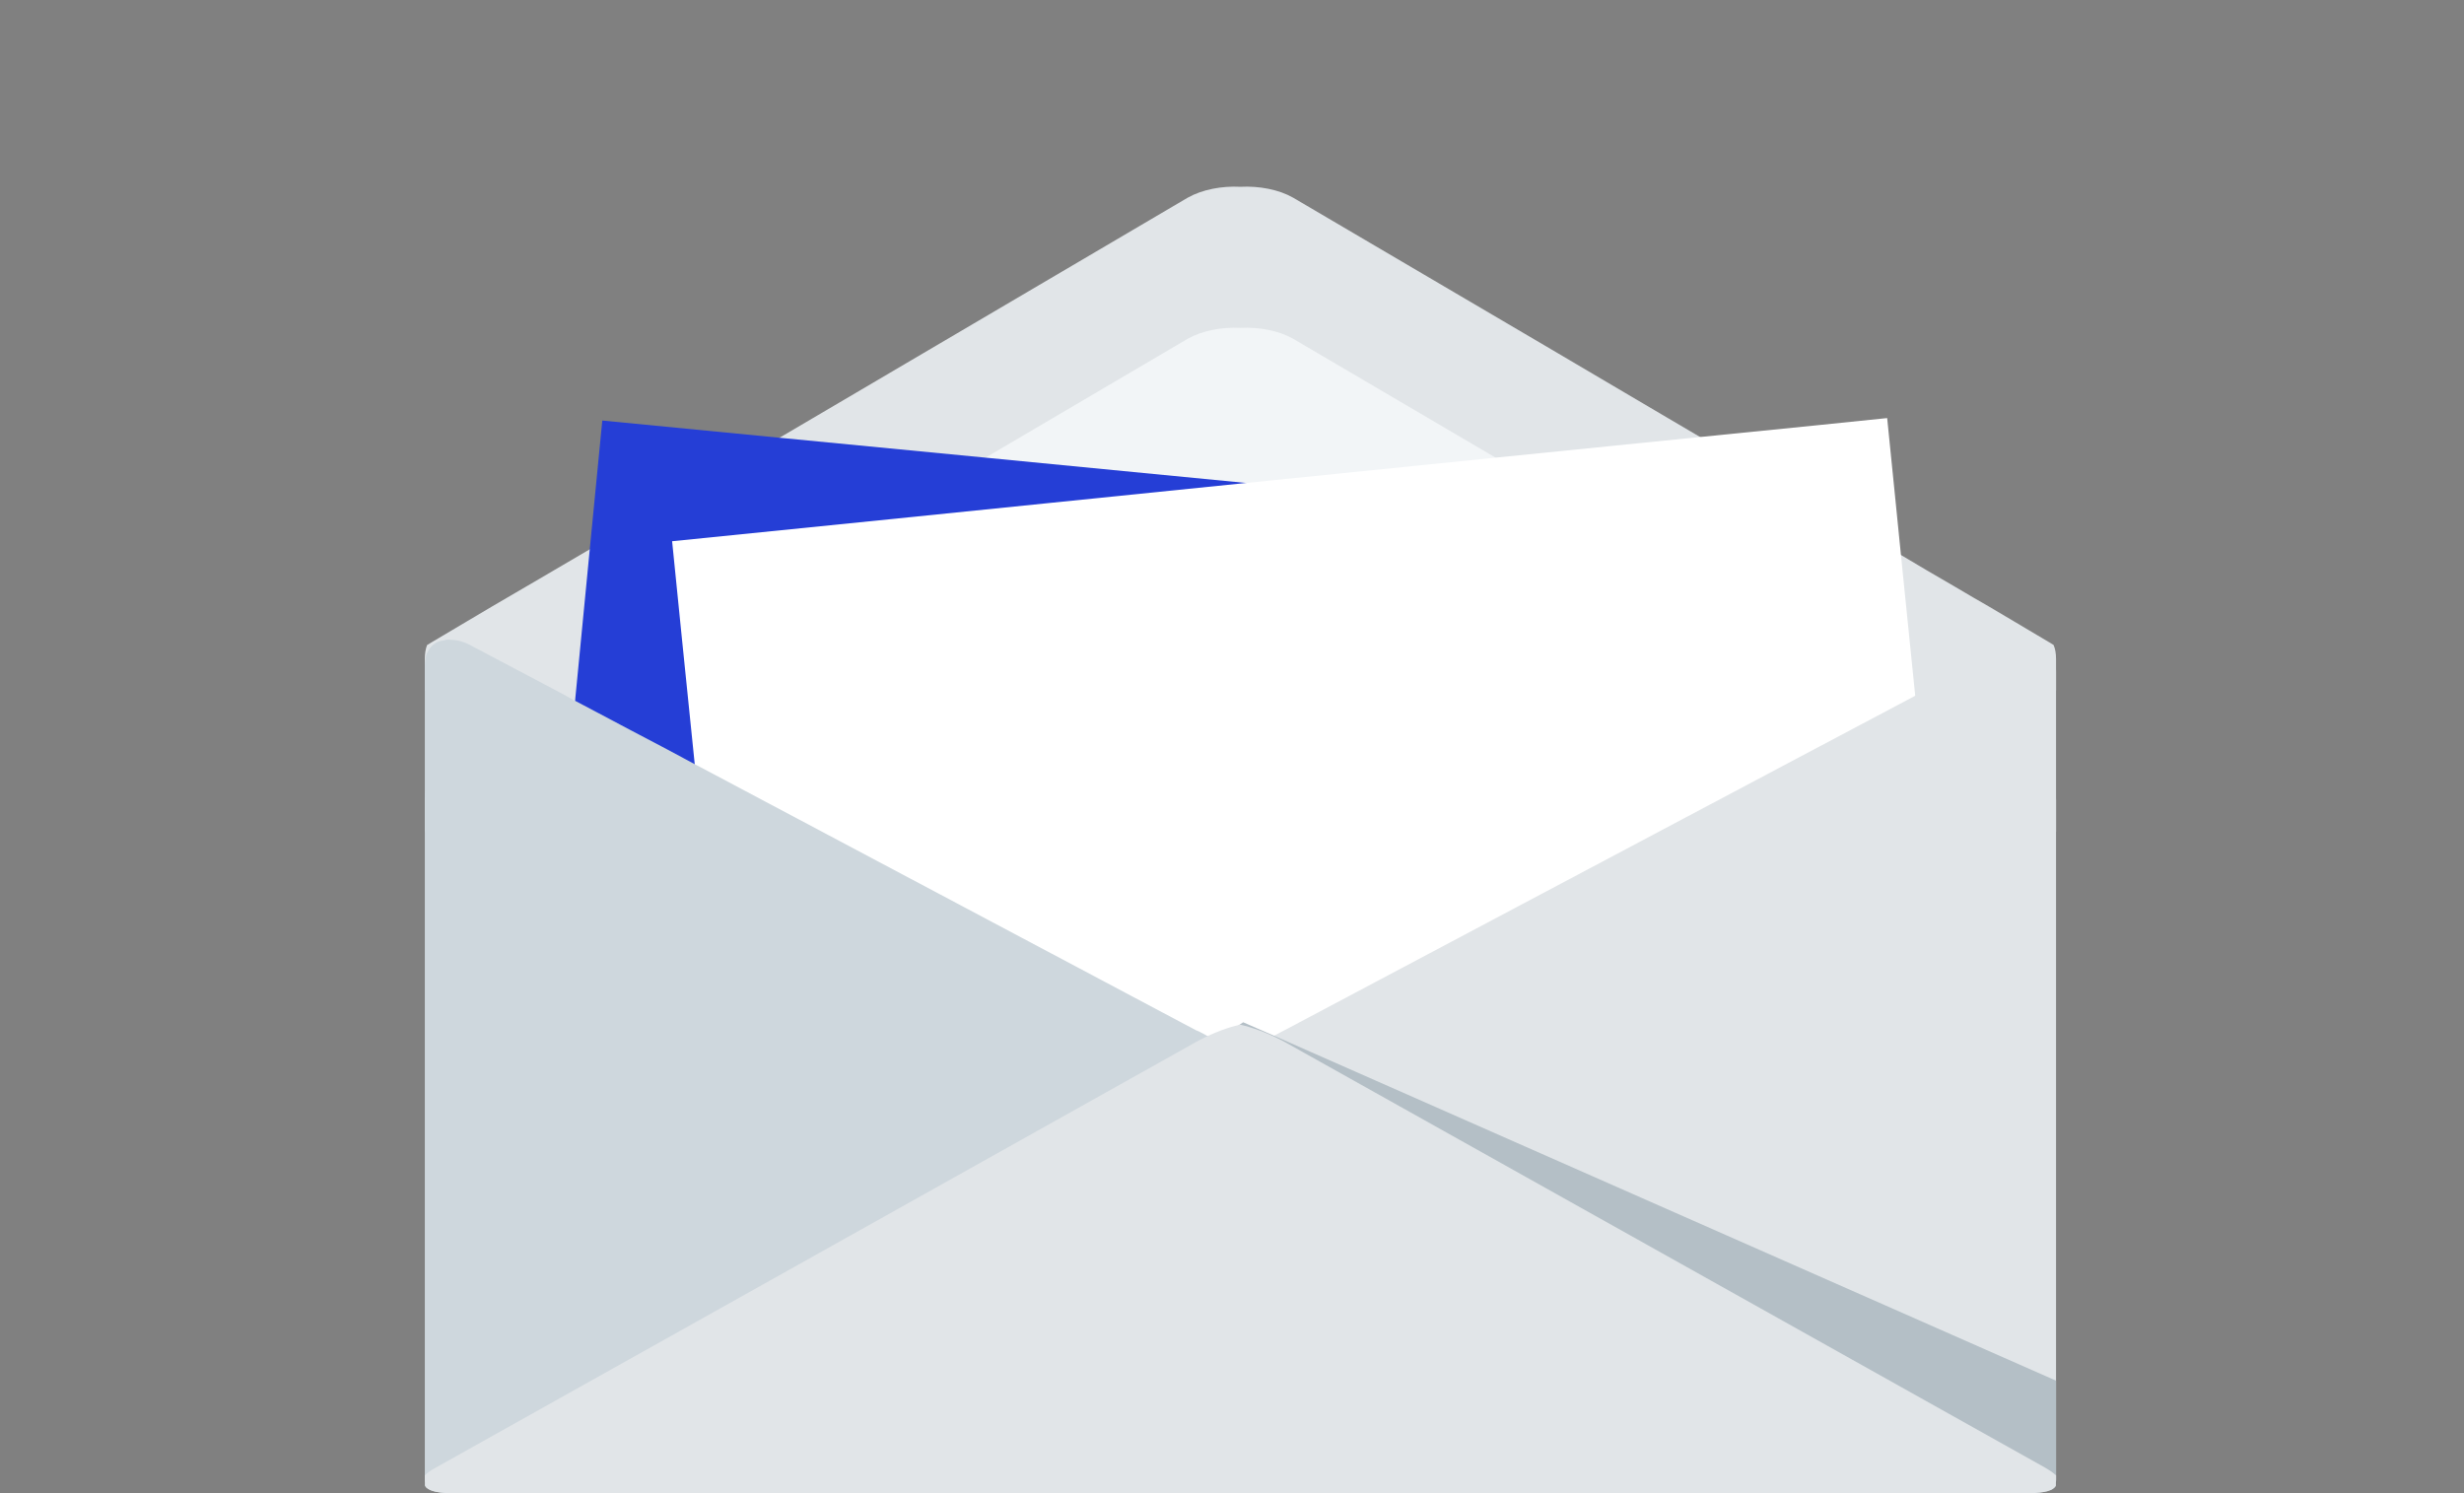 <svg width="132" height="80" viewBox="0 0 132 80" fill="none" xmlns="http://www.w3.org/2000/svg">
<rect x="0" y="0" width="132" height="80" fill="#808080" stroke="none"/>
<path d="M110.145 35.305V37.004C110.04 37.07 109.895 37.149 109.776 37.228L106.51 39.164C106.273 39.295 106.049 39.453 105.773 39.598C105.773 39.611 105.76 39.611 105.76 39.611H105.747C104.904 40.099 103.903 40.678 103.008 41.205C102.441 41.547 101.901 41.85 101.467 42.113L97.345 44.536L95.752 45.471L74.221 58.126L73.852 58.35L73.602 58.495L72.838 58.943L72.272 59.285L70.284 60.457L69.269 61.05C68.914 61.247 68.519 61.392 68.097 61.498C68.058 61.511 68.019 61.511 67.979 61.524C67.492 61.629 66.965 61.669 66.451 61.642C65.938 61.669 65.411 61.629 64.924 61.524C64.884 61.511 64.845 61.511 64.805 61.498C64.384 61.392 63.989 61.247 63.633 61.05L62.619 60.444L61.605 59.851L60.631 59.285L60.196 59.022L60.065 58.943L59.301 58.495L48.858 52.358L37.705 45.8L35.558 44.536L31.436 42.113C31.134 41.942 30.791 41.731 30.422 41.52C29.395 40.915 28.171 40.19 27.157 39.611H27.143C27.143 39.611 27.13 39.611 27.13 39.598C26.854 39.453 26.63 39.295 26.393 39.163L23.127 37.228C23.008 37.149 22.863 37.07 22.758 37.004V35.305C22.758 35.016 22.797 34.779 22.876 34.568C22.876 34.555 22.89 34.555 22.89 34.555C22.969 34.502 23.048 34.463 23.127 34.41L24.193 33.778L26.393 32.474C27.788 31.671 30.053 30.328 31.436 29.524L31.594 29.432L35.558 27.101L41.76 23.453L43.551 22.4L63.633 10.588C64.41 10.153 65.451 9.956 66.451 10.008C67.452 9.956 68.506 10.153 69.269 10.588L82.715 18.489L89.352 22.4L91.077 23.414L97.345 27.101L101.467 29.524C101.585 29.59 101.704 29.656 101.836 29.735C102.678 30.236 103.758 30.881 104.772 31.46C105.404 31.842 106.01 32.184 106.511 32.474L107.867 33.277L108.71 33.778L109.776 34.41C109.855 34.463 109.934 34.502 110.013 34.555C110.105 34.765 110.145 35.015 110.145 35.305Z" fill="#E1E5E8"/>
<path d="M110.145 42.864V44.563C110.04 44.629 109.908 44.708 109.776 44.787L106.51 46.723C105.747 47.157 104.719 47.763 103.719 48.342C102.902 48.83 102.086 49.304 101.467 49.672L94.975 53.491L81.569 61.379L81.411 61.472L80.186 62.183L77.184 63.947L77.039 64.04L69.269 68.609C68.914 68.807 68.519 68.951 68.097 69.057C67.584 69.189 67.004 69.228 66.451 69.202C65.898 69.228 65.319 69.189 64.805 69.057C64.384 68.951 63.989 68.807 63.633 68.609L55.877 64.053L55.864 64.04L54.165 63.039L52.717 62.183L51.479 61.459L38.521 53.834L31.436 49.673C30.949 49.383 30.356 49.041 29.724 48.659C28.565 47.987 27.301 47.237 26.393 46.723L23.127 44.787C23.008 44.708 22.863 44.629 22.758 44.563V42.864C22.758 42.575 22.797 42.338 22.876 42.127C22.876 42.114 22.89 42.114 22.89 42.114C22.969 42.061 23.048 42.022 23.127 41.969L24.193 41.337L26.393 40.033C26.616 39.901 26.867 39.757 27.13 39.598C28.236 38.953 29.619 38.137 30.725 37.505C30.752 37.478 30.791 37.465 30.817 37.452C31.041 37.32 31.239 37.189 31.436 37.083L36.519 34.094L47.094 27.878L52.796 24.52L63.634 18.147C64.411 17.712 65.451 17.515 66.452 17.567C67.453 17.515 68.506 17.712 69.27 18.147L80.121 24.52L85.52 27.707L96.832 34.357L101.467 37.083C101.678 37.215 101.928 37.347 102.178 37.505C102.336 37.584 102.494 37.676 102.653 37.781C103.667 38.374 104.812 39.045 105.774 39.598C106.037 39.756 106.287 39.901 106.511 40.033L108.71 41.337L109.777 41.969C109.856 42.021 109.935 42.061 110.014 42.114C110.105 42.324 110.145 42.575 110.145 42.864Z" fill="#F2F5F7"/>
<path d="M97.372 28.853L96.832 34.357L96.226 40.652L95.752 45.472L94.975 53.491L94.33 60.168L93.803 65.567L90.326 65.225L84.638 64.671L77.184 63.947L76.802 63.921L66.807 62.947L59.288 62.222L55.904 61.893L53.639 61.669L51.479 61.458L39.166 60.26L28.697 59.246L29.725 48.658L30.422 41.521L30.804 37.544L30.817 37.452L31.594 29.432L32.266 22.532L41.761 23.454L52.796 24.52L66.755 25.877L85.52 27.707L97.372 28.853Z" fill="#253ED6"/>
<path d="M104.812 59.101L94.33 60.168L81.714 61.432L81.411 61.472L79.291 61.682L73.668 62.248L66.807 62.947L55.877 64.053H55.851L52.072 64.434L47.963 64.856L39.719 65.686L39.166 60.26L38.521 53.834L37.705 45.801L37.218 40.942L36.519 34.094L36.006 28.998L47.094 27.878L66.755 25.877L80.121 24.52L91.077 23.414L97.372 22.782L101.098 22.4L101.559 26.97L101.836 29.735L102.6 37.268L102.652 37.781L103.008 41.205L103.719 48.343L104.812 59.101Z" fill="white"/>
<path d="M68.282 57.429C68.282 57.429 67.992 57.6 67.518 57.85C67.228 58.008 66.86 58.193 66.451 58.429C66.254 58.535 66.03 58.653 65.793 58.772L64.924 59.233L64.805 59.285L64.529 59.444L62.619 60.444L59.985 61.84C59.748 61.959 59.511 62.09 59.287 62.222C58.879 62.433 58.484 62.657 58.129 62.828C57.496 63.17 57.009 63.434 56.825 63.526C56.68 63.605 56.324 63.789 55.863 64.04L55.85 64.053C55.245 64.369 54.468 64.79 53.691 65.198L44.209 70.229L40.101 72.415L27.366 79.17C26.853 79.434 26.3 79.737 25.786 80H24.206C24.062 80 23.917 80 23.798 79.987C23.469 79.96 23.232 79.908 23.048 79.829C22.956 79.776 22.876 79.737 22.824 79.684C22.797 79.644 22.784 79.631 22.771 79.592C22.771 79.552 22.758 79.513 22.771 79.46C22.758 79.394 22.758 79.329 22.758 79.249V35.661C22.758 35.398 22.797 35.174 22.876 34.989C22.876 34.976 22.89 34.976 22.89 34.976C23.061 34.581 23.377 34.344 23.811 34.305C23.93 34.265 24.049 34.265 24.193 34.279C24.509 34.292 24.878 34.384 25.273 34.608L30.106 37.162L30.633 37.452L30.725 37.505L30.804 37.544L32.871 38.637C33.135 38.769 33.425 38.94 33.74 39.098C34.82 39.664 36.15 40.362 37.217 40.942C37.454 41.06 37.678 41.192 37.889 41.297L51.281 48.408L63.41 54.848L64.081 55.203C64.107 55.216 64.134 55.216 64.147 55.23C64.2 55.243 64.239 55.269 64.292 55.296C64.41 55.361 64.529 55.414 64.634 55.48C64.647 55.493 64.674 55.493 64.687 55.506C64.845 55.585 64.99 55.664 65.135 55.743C65.714 56.046 66.188 56.296 66.451 56.454C66.609 56.52 66.688 56.573 66.715 56.586C66.767 56.625 67.136 56.81 67.518 57.034C67.531 57.034 67.531 57.047 67.544 57.047C67.61 57.073 67.676 57.099 67.728 57.139C68.045 57.297 68.282 57.416 68.282 57.429Z" fill="#CED7DD"/>
<path d="M110.123 35.41C110.135 35.544 110.145 35.81 110.145 36.002V78.879C110.145 79.07 110.145 79.262 110.145 79.305C110.145 79.347 110.13 79.472 110.13 79.495C110.13 79.518 110.13 79.536 110.13 79.584C110.13 79.584 110.13 79.587 110.13 79.59C110.13 79.593 110.001 79.684 109.842 79.792L109.045 79.96C108.855 79.982 108.542 80 108.35 80H107.465C107.273 80 106.977 79.927 106.807 79.838L105.841 79.33C105.672 79.241 105.394 79.095 105.225 79.005L79.518 65.366C79.348 65.276 79.071 65.129 78.902 65.039L76.381 63.691C76.212 63.6 75.935 63.453 75.766 63.363L73.23 62.015C73.061 61.924 72.784 61.777 72.614 61.687L68.404 59.458C68.235 59.368 67.957 59.221 67.788 59.132L67.415 58.935C67.245 58.845 66.967 58.7 66.797 58.611C66.797 58.611 66.65 58.534 66.452 58.427C65.401 57.857 64.625 57.441 64.625 57.429C64.625 57.417 64.96 57.251 65.356 57.037C65.751 56.822 65.886 56.75 65.886 56.75C66.055 56.659 66.217 56.572 66.246 56.555C66.276 56.539 66.59 56.379 66.758 56.287C66.758 56.287 67.67 55.789 68.614 55.301C68.659 55.278 68.659 55.278 68.659 55.278C68.71 55.251 68.761 55.225 68.773 55.218C68.786 55.212 68.936 55.136 69.07 55.064C69.204 54.992 69.453 54.859 69.622 54.77L94.704 41.463C94.874 41.373 95.151 41.226 95.32 41.136L99.728 38.8C99.898 38.711 100.175 38.564 100.344 38.474L107.325 34.771C107.495 34.681 107.778 34.547 107.954 34.472C107.954 34.472 108.183 34.367 108.372 34.335C108.56 34.302 108.868 34.304 109.057 34.339L109.776 34.717C109.904 34.859 110.11 35.276 110.123 35.41Z" fill="#E1E5E8"/>
<path d="M110.145 73.974V79.245C110.145 79.326 110.145 79.396 110.13 79.466C110.145 79.512 110.13 79.547 110.13 79.593C110.13 79.593 110.13 79.593 110.13 79.605C110.02 79.849 109.521 80 108.663 80H28.699L44.442 69.516L44.458 69.504L64.164 56.385L66.083 55.12L66.598 54.771L68.299 55.514L110.145 73.974Z" fill="#B4BFC6"/>
<path d="M110.145 79.047V79.245C110.145 79.326 110.145 79.396 110.13 79.465C110.145 79.512 110.13 79.547 110.13 79.593C110.13 79.593 110.13 79.593 110.13 79.605C110.023 79.849 109.536 80 108.699 80H24.204C23.367 80 22.88 79.849 22.773 79.605C22.773 79.593 22.773 79.593 22.773 79.593C22.773 79.547 22.758 79.512 22.773 79.465C22.758 79.396 22.758 79.326 22.758 79.245V79.047C22.895 78.907 23.093 78.768 23.352 78.629L63.985 55.878C64 55.878 64 55.866 64.016 55.855C64.061 55.832 64.107 55.808 64.152 55.785C64.99 55.332 65.842 55.018 66.451 54.902C66.665 54.949 66.893 55.007 67.152 55.1C67.639 55.251 68.202 55.495 68.75 55.785C68.811 55.82 68.857 55.843 68.918 55.878L109.551 78.629C109.81 78.78 110.008 78.919 110.145 79.047Z" fill="#E1E5E8"/>
</svg>

